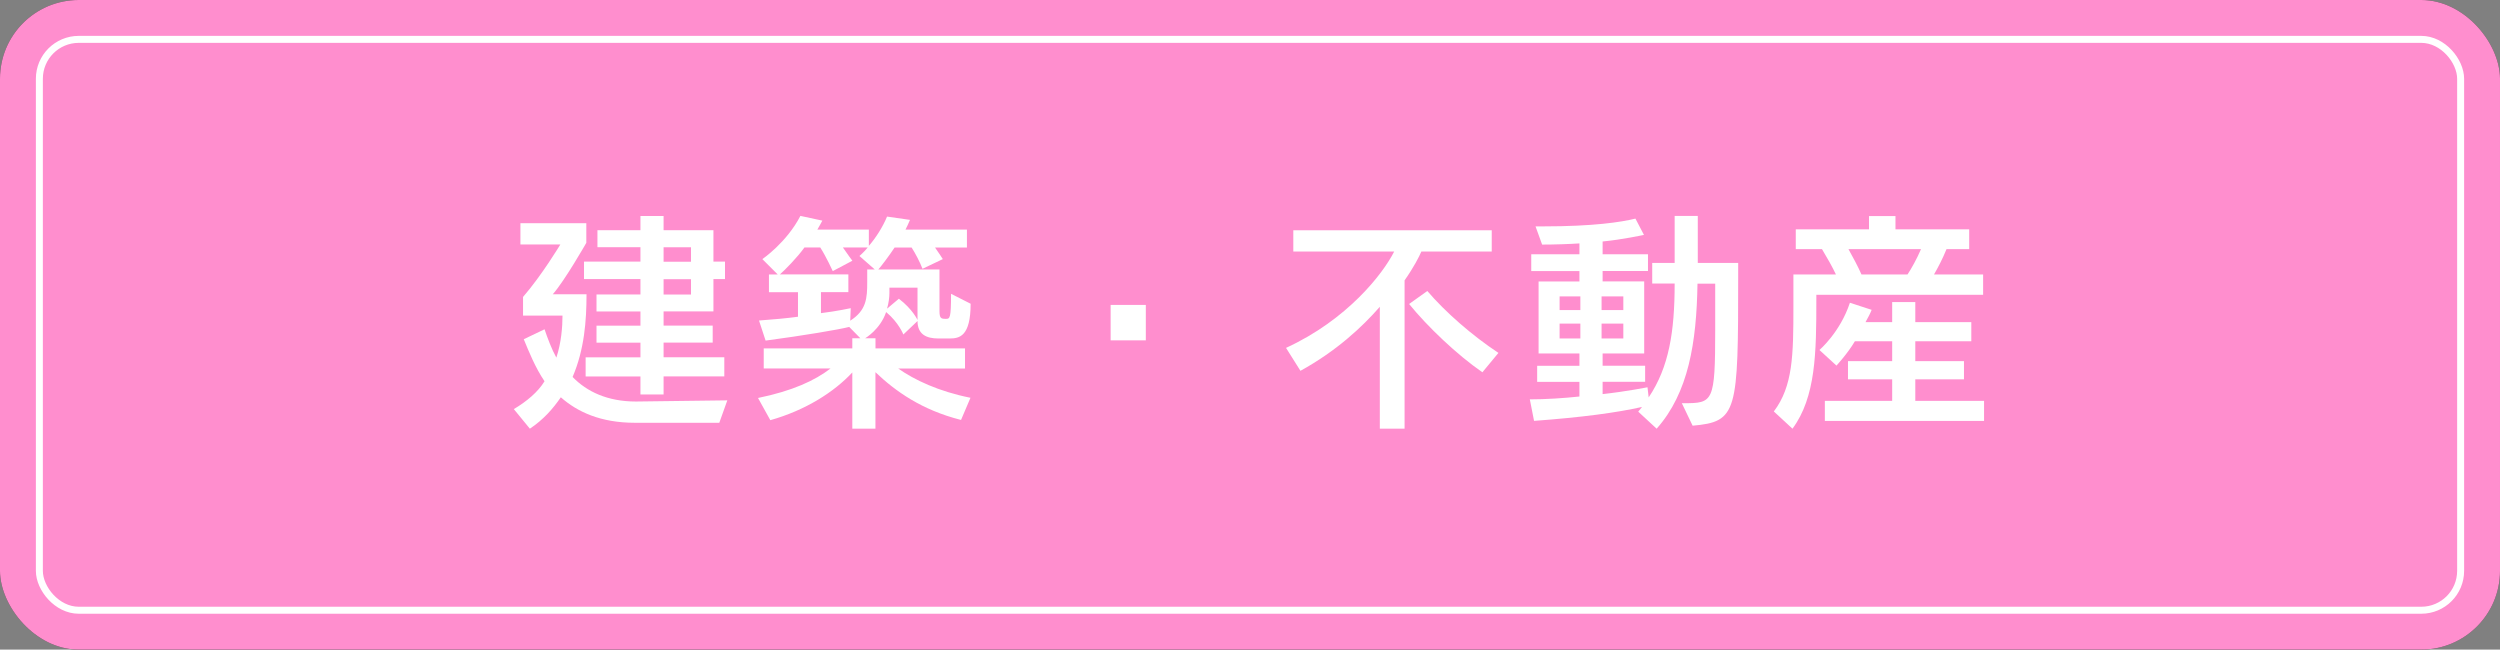 <?xml version="1.0" encoding="UTF-8"?>
<svg id="_レイヤー_2" data-name="レイヤー 2" xmlns="http://www.w3.org/2000/svg" viewBox="0 0 508 132">
  <rect x="0" y="0" width="508" height="132" fill="#808080" stroke="none"/>
  <defs>
    <style>
      .cls-1 {
        fill: none;
        stroke: #fff;
        stroke-miterlimit: 10;
        stroke-width: 1.42px;
      }

      .cls-2 {
        fill: #3a3a3a;
      }

      .cls-2, .cls-3, .cls-4 {
        stroke-width: 0px;
      }

      .cls-3 {
        fill: #ff8ece;
      }

      .cls-4 {
        fill: #fff;
      }
    </style>
  </defs>
  <g id="OFF">
    <g>
      <rect class="cls-2" width="508" height="132" rx="16" ry="16"/>
      <rect class="cls-1" x="8" y="8" width="492" height="116" rx="8" ry="8"/>
    </g>
    <g>
      <path class="cls-4" d="M129.03,85.91c-6.96,0-11.71-2.21-15.07-5.18-1.58,2.3-3.5,4.51-6.29,6.38l-3.26-3.98c2.64-1.58,4.9-3.46,6.24-5.66-1.87-2.74-3.22-6.1-4.22-8.54l4.22-2.02c.62,1.82,1.44,4.03,2.4,5.76,1.01-3.02,1.25-6.34,1.25-8.54h-8.02v-3.79c3.84-4.42,7.58-10.66,7.58-10.66h-8.11v-4.32h13.39v3.98s-4.37,7.68-6.82,10.46h6.86c0,5.33-.43,11.23-2.83,16.8,2.88,2.98,7.1,4.99,12.86,4.99l18.58-.24-1.63,4.56h-17.14ZM134.84,76.5v3.65h-4.7v-3.65h-11.14v-3.89h11.14v-2.98h-8.93v-3.46h8.93v-2.88h-8.93v-3.46h8.93v-3.12h-11.47v-3.55h11.47v-2.93h-8.74v-3.46h8.74v-2.88h4.7v2.88h10.13v6.38h2.35v3.55h-2.35v6.58h-10.13v2.88h9.98v3.46h-9.98v2.98h12.34v3.89h-12.34ZM140.41,50.25h-5.57v2.93h5.57v-2.93ZM140.41,56.73h-5.57v3.12h5.57v-3.12Z"/>
      <path class="cls-4" d="M195.27,85.33c-7.97-2.02-13.3-5.81-17.38-9.7v11.47h-4.7v-11.42c-3.7,3.98-9.5,7.68-16.66,9.7l-2.5-4.51c7.01-1.44,11.57-3.55,14.74-6h-13.58v-4.08h18v-2.06h1.63l-2.26-2.3c-2.02.53-9.46,1.78-16.99,2.78l-1.34-4.08c2.69-.19,5.86-.48,7.92-.77v-4.99h-5.9v-3.6h1.78l-3.12-3.12s4.94-3.36,7.73-8.78l4.46.96c-.34.62-.67,1.25-1.01,1.82h10.46v3.31c1.39-1.58,2.83-3.84,3.7-5.95l4.66.67c-.29.67-.58,1.34-.91,1.97h12.48v3.65h-6.48c.72,1.01,1.58,2.35,1.58,2.35l-4.13,1.97c-.53-1.39-1.44-3.12-2.21-4.32h-3.46c-1.15,1.73-2.64,3.7-3.31,4.46h12.43v8.4c0,1.58.34,1.63,1.34,1.63.77,0,1.01-.1,1.01-5.09l3.98,2.02c0,6.62-2.26,7.06-4.27,7.06h-2.3c-2.4,0-4.22-.82-4.22-3.55l-2.88,2.74s-.91-2.4-3.5-4.56c-1.2,3.55-4.27,5.33-4.27,5.33h2.11v2.06h18.19v4.08h-13.58c3.26,2.3,8.21,4.66,14.69,5.95l-1.92,4.51ZM172.76,65.17c3.31-2.11,3.46-4.56,3.46-7.87v-2.54h1.54l-3.12-2.74s.96-.82,1.68-1.73h-5.04c.77,1.15,1.92,2.69,1.92,2.69l-3.98,2.11s-1.34-2.93-2.54-4.8h-3.22c-1.39,1.97-4.13,4.75-4.99,5.47h13.92v3.6h-5.57v4.27c3.17-.38,6.05-1.01,6.05-1.01l-.1,2.54ZM186.44,58.45h-5.71v1.1c0,.82-.14,2.02-.48,3.17l2.4-2.02c2.83,2.16,3.79,4.32,3.79,4.32v-6.58Z"/>
      <path class="cls-4" d="M225.68,69.16v-7.2h7.15v7.2h-7.15Z"/>
      <path class="cls-4" d="M280.38,87.11v-24.77c-3.65,4.18-8.88,9.02-16.13,13.01l-2.93-4.66c12.43-5.71,19.68-15.02,21.98-19.58h-20.5v-4.32h40.32v4.32h-14.3c-.43,1.01-1.49,3.12-3.41,5.86v30.14h-5.04ZM301.21,75.64c-5.14-3.55-11.14-9.26-14.88-13.87l3.7-2.64c3.65,4.27,9.07,9.02,14.45,12.58l-3.26,3.94Z"/>
      <path class="cls-4" d="M341.72,81.93h.43c5.95,0,6.38-.19,6.38-14.93v-9.36h-3.6c-.19,11.95-1.82,22.18-8.3,29.47l-3.74-3.46.77-.96c-5.09,1.15-12.14,2.11-21.94,2.83l-.86-4.37c3.22,0,6.91-.24,10.08-.58v-2.98h-8.59v-3.26h8.59v-2.5h-8.3v-14.64h8.3v-2.11h-9.79v-3.41h9.79v-2.21c-2.06.14-5.18.24-7.58.24l-1.34-3.7h1.58c10.18,0,15.79-.86,18.72-1.58l1.73,3.31s-4.42.96-8.4,1.34v2.59h9.22v3.41h-9.22v2.11h8.45v14.64h-8.45v2.5h8.64v3.26h-8.64v2.5c4.85-.53,9.12-1.39,9.12-1.39l.24,2.06c4.13-6.14,5.28-13.34,5.28-23.14h-4.56v-4.18h4.56v-9.55h4.7v9.55h8.21v2.64c0,27.74-.14,29.62-9.26,30.43l-2.21-4.61ZM321.13,60.23h-4.22v2.78h4.22v-2.78ZM321.13,65.75h-4.22v3.02h4.22v-3.02ZM329.86,60.23h-4.42v2.78h4.42v-2.78ZM329.86,65.75h-4.42v3.02h4.42v-3.02Z"/>
      <path class="cls-4" d="M369.08,59.89v1.01c0,10.75-.1,19.78-4.85,26.21l-3.79-3.5c3.89-5.14,3.98-11.47,3.98-21.31v-6.53h8.64c-.67-1.44-1.82-3.46-2.83-5.14h-5.33v-4.03h14.88v-2.69h5.38v2.69h14.98v4.03h-4.61c-.77,1.92-1.73,3.74-2.54,5.14h9.98v4.13h-33.89ZM370.81,85.53v-4.08h13.68v-4.37h-8.98v-3.7h8.98v-4.03h-7.58c-1.44,2.45-3.74,4.94-3.74,4.94l-3.46-3.17s4.22-3.6,6.19-9.6l4.42,1.44c-.29.77-.77,1.63-1.25,2.5h5.42v-4.08h4.7v4.08h11.38v3.89h-11.38v4.03h9.89v3.7h-9.89v4.37h13.97v4.08h-32.35ZM375.61,50.63c.82,1.44,2.06,3.79,2.64,5.14h9.36c.82-1.25,1.87-3.12,2.74-5.14h-14.74Z"/>
    </g>
  </g>
  <g id="_建築_不動産" data-name="建築・不動産">
    <g>
      <rect class="cls-3" width="508" height="132" rx="16" ry="16"/>
      <rect class="cls-1" x="8" y="8" width="492" height="116" rx="8" ry="8"/>
    </g>
    <g>
      <path class="cls-4" d="M129.03,85.91c-6.96,0-11.71-2.21-15.07-5.18-1.58,2.3-3.5,4.51-6.29,6.38l-3.26-3.98c2.64-1.58,4.9-3.46,6.24-5.66-1.87-2.74-3.22-6.1-4.22-8.54l4.22-2.02c.62,1.82,1.44,4.03,2.4,5.76,1.01-3.02,1.25-6.34,1.25-8.54h-8.02v-3.79c3.84-4.42,7.58-10.66,7.58-10.66h-8.11v-4.32h13.39v3.98s-4.37,7.68-6.82,10.46h6.86c0,5.33-.43,11.23-2.83,16.8,2.88,2.98,7.1,4.99,12.86,4.99l18.58-.24-1.63,4.56h-17.14ZM134.84,76.5v3.65h-4.7v-3.65h-11.14v-3.89h11.14v-2.98h-8.93v-3.46h8.93v-2.88h-8.93v-3.46h8.93v-3.12h-11.47v-3.55h11.47v-2.93h-8.74v-3.46h8.74v-2.88h4.7v2.88h10.13v6.38h2.35v3.55h-2.35v6.58h-10.13v2.88h9.98v3.46h-9.98v2.98h12.34v3.89h-12.34ZM140.41,50.25h-5.57v2.93h5.57v-2.93ZM140.41,56.73h-5.57v3.12h5.57v-3.12Z"/>
      <path class="cls-4" d="M195.27,85.33c-7.97-2.02-13.3-5.81-17.38-9.7v11.47h-4.7v-11.42c-3.7,3.98-9.5,7.68-16.66,9.7l-2.5-4.51c7.01-1.44,11.57-3.55,14.74-6h-13.58v-4.08h18v-2.06h1.63l-2.26-2.3c-2.02.53-9.46,1.78-16.99,2.78l-1.34-4.08c2.69-.19,5.86-.48,7.92-.77v-4.99h-5.9v-3.6h1.78l-3.12-3.12s4.94-3.36,7.73-8.78l4.46.96c-.34.62-.67,1.25-1.01,1.82h10.46v3.31c1.39-1.58,2.83-3.84,3.7-5.95l4.66.67c-.29.67-.58,1.34-.91,1.97h12.48v3.65h-6.48c.72,1.01,1.58,2.35,1.58,2.35l-4.13,1.97c-.53-1.39-1.44-3.12-2.21-4.32h-3.46c-1.15,1.73-2.64,3.7-3.31,4.46h12.43v8.4c0,1.58.34,1.63,1.34,1.63.77,0,1.01-.1,1.01-5.09l3.98,2.02c0,6.62-2.26,7.06-4.27,7.06h-2.3c-2.4,0-4.22-.82-4.22-3.55l-2.88,2.74s-.91-2.4-3.5-4.56c-1.2,3.55-4.27,5.33-4.27,5.33h2.11v2.06h18.19v4.08h-13.58c3.26,2.3,8.21,4.66,14.69,5.95l-1.92,4.51ZM172.76,65.17c3.31-2.11,3.46-4.56,3.46-7.87v-2.54h1.54l-3.12-2.74s.96-.82,1.68-1.73h-5.04c.77,1.15,1.92,2.69,1.92,2.69l-3.98,2.11s-1.34-2.93-2.54-4.8h-3.22c-1.39,1.97-4.13,4.75-4.99,5.47h13.92v3.6h-5.57v4.27c3.17-.38,6.05-1.01,6.05-1.01l-.1,2.54ZM186.44,58.45h-5.71v1.1c0,.82-.14,2.02-.48,3.17l2.4-2.02c2.83,2.16,3.79,4.32,3.79,4.32v-6.58Z"/>
      <path class="cls-4" d="M225.68,69.16v-7.2h7.15v7.2h-7.15Z"/>
      <path class="cls-4" d="M280.38,87.11v-24.77c-3.65,4.18-8.88,9.02-16.13,13.01l-2.93-4.66c12.43-5.71,19.68-15.02,21.98-19.58h-20.5v-4.32h40.32v4.32h-14.3c-.43,1.01-1.49,3.12-3.41,5.86v30.14h-5.04ZM301.21,75.64c-5.14-3.55-11.14-9.26-14.88-13.87l3.7-2.64c3.65,4.27,9.07,9.02,14.45,12.58l-3.26,3.94Z"/>
      <path class="cls-4" d="M341.72,81.93h.43c5.95,0,6.38-.19,6.38-14.93v-9.36h-3.6c-.19,11.95-1.82,22.18-8.3,29.47l-3.74-3.46.77-.96c-5.09,1.15-12.14,2.11-21.94,2.83l-.86-4.37c3.22,0,6.91-.24,10.08-.58v-2.98h-8.59v-3.26h8.59v-2.5h-8.3v-14.64h8.3v-2.11h-9.79v-3.41h9.79v-2.21c-2.06.14-5.18.24-7.58.24l-1.34-3.7h1.58c10.18,0,15.79-.86,18.72-1.58l1.73,3.31s-4.42.96-8.4,1.34v2.59h9.22v3.41h-9.22v2.11h8.45v14.64h-8.45v2.5h8.64v3.26h-8.64v2.5c4.85-.53,9.12-1.39,9.12-1.39l.24,2.06c4.13-6.14,5.28-13.34,5.28-23.14h-4.56v-4.18h4.56v-9.55h4.7v9.55h8.21v2.64c0,27.74-.14,29.62-9.26,30.43l-2.21-4.61ZM321.13,60.23h-4.22v2.78h4.22v-2.78ZM321.13,65.75h-4.22v3.02h4.22v-3.02ZM329.86,60.23h-4.42v2.78h4.42v-2.78ZM329.86,65.75h-4.42v3.02h4.42v-3.02Z"/>
      <path class="cls-4" d="M369.08,59.89v1.01c0,10.75-.1,19.78-4.85,26.21l-3.79-3.5c3.89-5.14,3.98-11.47,3.98-21.31v-6.53h8.64c-.67-1.44-1.82-3.46-2.83-5.14h-5.33v-4.03h14.88v-2.69h5.38v2.69h14.98v4.03h-4.61c-.77,1.92-1.73,3.74-2.54,5.14h9.98v4.13h-33.89ZM370.81,85.53v-4.08h13.68v-4.37h-8.98v-3.7h8.98v-4.03h-7.58c-1.44,2.45-3.74,4.94-3.74,4.94l-3.46-3.17s4.22-3.6,6.19-9.6l4.42,1.44c-.29.77-.77,1.63-1.25,2.5h5.42v-4.08h4.7v4.08h11.38v3.89h-11.38v4.03h9.89v3.7h-9.89v4.37h13.97v4.08h-32.35ZM375.61,50.63c.82,1.44,2.06,3.79,2.64,5.14h9.36c.82-1.25,1.87-3.12,2.74-5.14h-14.74Z"/>
    </g>
  </g>
</svg>